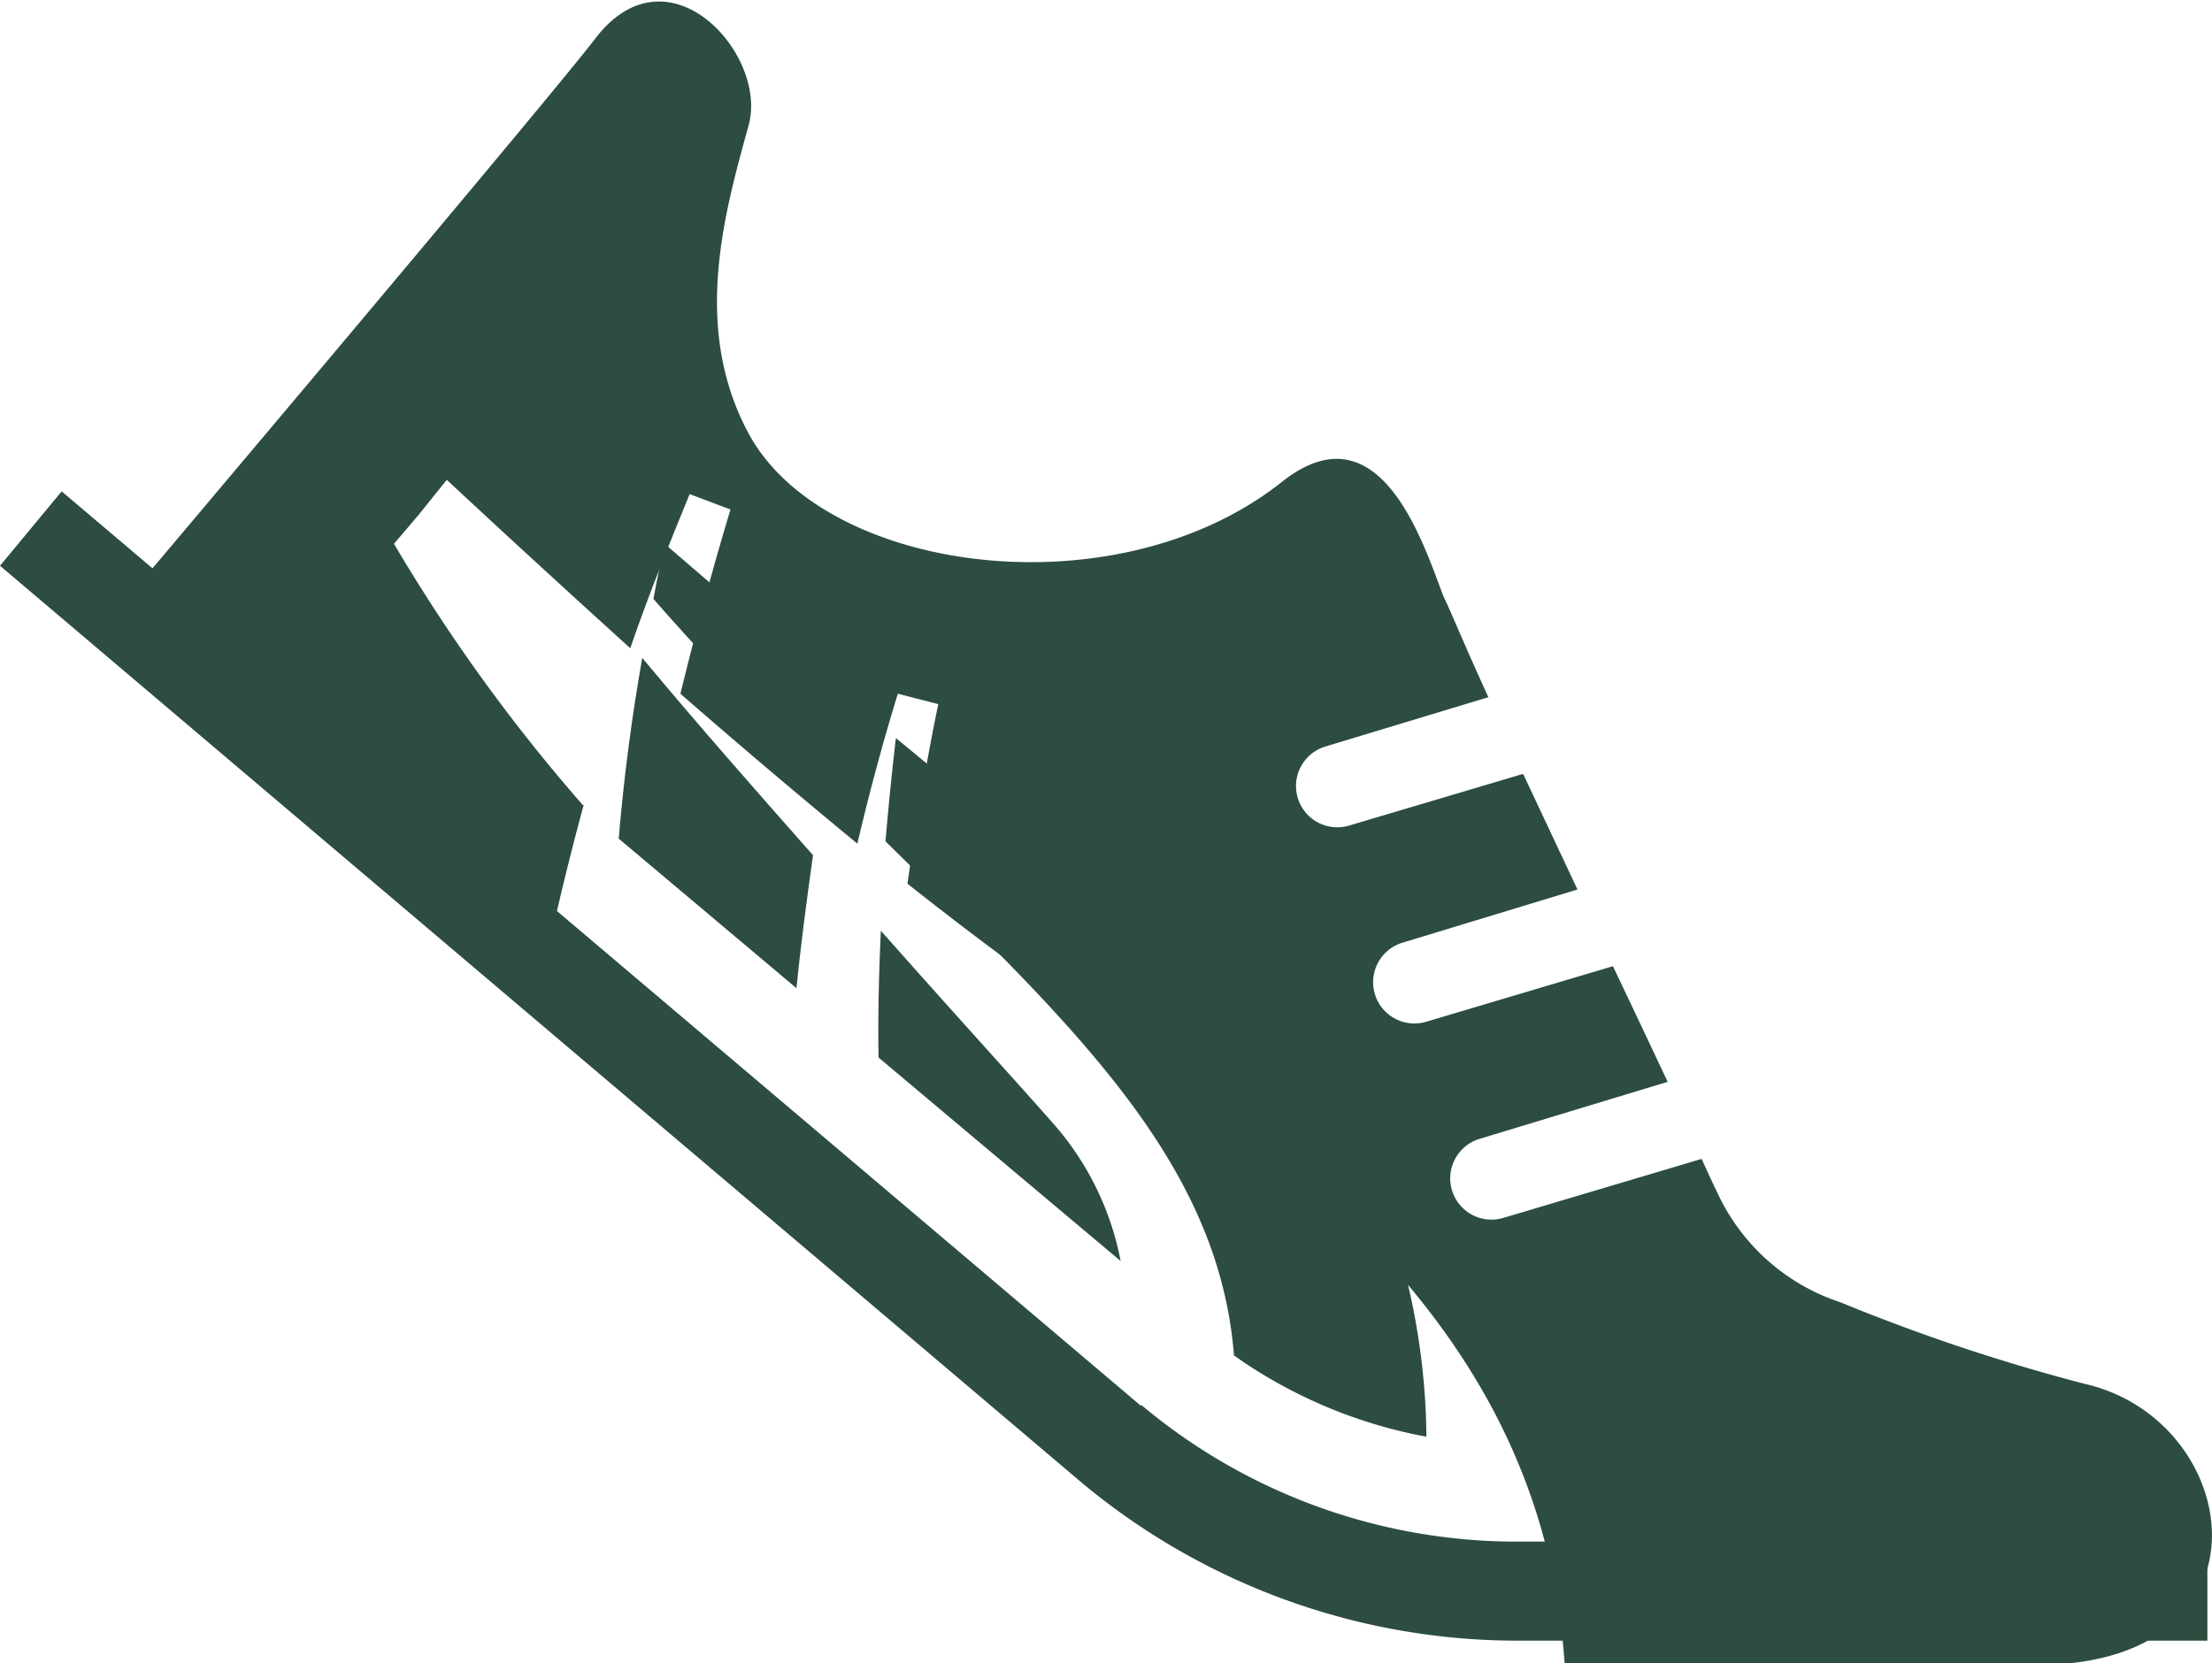 <svg xmlns="http://www.w3.org/2000/svg" width="57.38" height="43.16" viewBox="0 0 57.38 43.16">
  <g id="ba2f74b6-35b4-43b0-8a21-410af33cc137" data-name="レイヤー 2">
    <g id="e51b1c18-440b-42c2-aaed-f72178dca3e3" data-name="txt">
      <g>
        <path d="M29.6,36.48l-28-23.73L0,14.68,28,38.42h0a17.65,17.65,0,0,0,11.37,4.15H57.26V40H39.34a15.14,15.14,0,0,1-9.74-3.55" style="fill: #2c4d3f"/>
        <path d="M22.79,27.44l6.28,5.28a7.54,7.54,0,0,0-1.75-3.57c-.78-.89-2.46-2.73-4.47-5-.05,1.09-.08,2.19-.06,3.28" style="fill: #2c4d3f"/>
        <path d="M15.81,12.81c-1.09-1-2.05-1.87-2.85-2.67a41.42,41.42,0,0,0,2.56,3.64c.09-.32.19-.64.29-1" style="fill: #2c4d3f"/>
        <path d="M21.84,18c-1.63-1.35-3.19-2.67-4.6-3.89-.1.46-.2.94-.29,1.43,1.1,1.26,2.52,2.78,4.46,4.74.13-.74.27-1.5.43-2.28" style="fill: #2c4d3f"/>
        <path d="M37,37.28c0-2-.49-7.09-3.81-9.89-3.12-2.64-6.64-5.5-9.95-8.24-.1.85-.19,1.75-.27,2.68l.66.65c4.49,4.4,8,7.85,8.38,12.69a12.61,12.61,0,0,0,5,2.11" style="fill: #2c4d3f"/>
        <path d="M16.05,21.76l4.61,3.88c.1-1,.25-2.18.43-3.45-1.45-1.64-3-3.4-4.43-5.12-.27,1.53-.48,3.12-.61,4.69" style="fill: #2c4d3f"/>
        <path d="M15.12,20.89a44.9,44.9,0,0,1-4.9-6.78l.63-.74h0l.74-.92s2,1.87,4.76,4.37c.45-1.32,1-2.68,1.54-4l1.06.4s-.62,2-1.3,4.78c1.42,1.24,3,2.58,4.59,3.89.3-1.28.65-2.59,1.05-3.89l1.05.27s-.41,1.9-.8,4.66c1.72,1.36,3.45,2.65,5.05,3.71,6.83,4.53,11.51,9.27,12,16.56H52.82c6.34,0,5.39-6.34,1.27-7.29a49.19,49.19,0,0,1-6.35-2.12,5.36,5.36,0,0,1-3.19-2.84s-.16-.33-.41-.88L39,31.6a1.07,1.07,0,1,1-.62-2.05l4.88-1.48c-.42-.89-.91-1.93-1.42-3L37,26.51a1.07,1.07,0,0,1-.62-2.05l4.54-1.38-1.41-3L35,21.42a1.07,1.07,0,0,1-.62-2.05l4.23-1.28c-.61-1.32-1-2.29-1.16-2.6-.51-1.32-1.63-5-4.18-3C29,15.9,21.4,14.91,19.42,11.25c-1.48-2.75-.63-5.71,0-8,.51-1.85-2.11-4.75-4-2.22C14.06,2.79,2.72,16.21,2.72,16.21L14,25.69c.28-1.37.65-3,1.14-4.8" style="fill: #2c4d3f"/>
      </g>
    </g>
  </g>
</svg>
